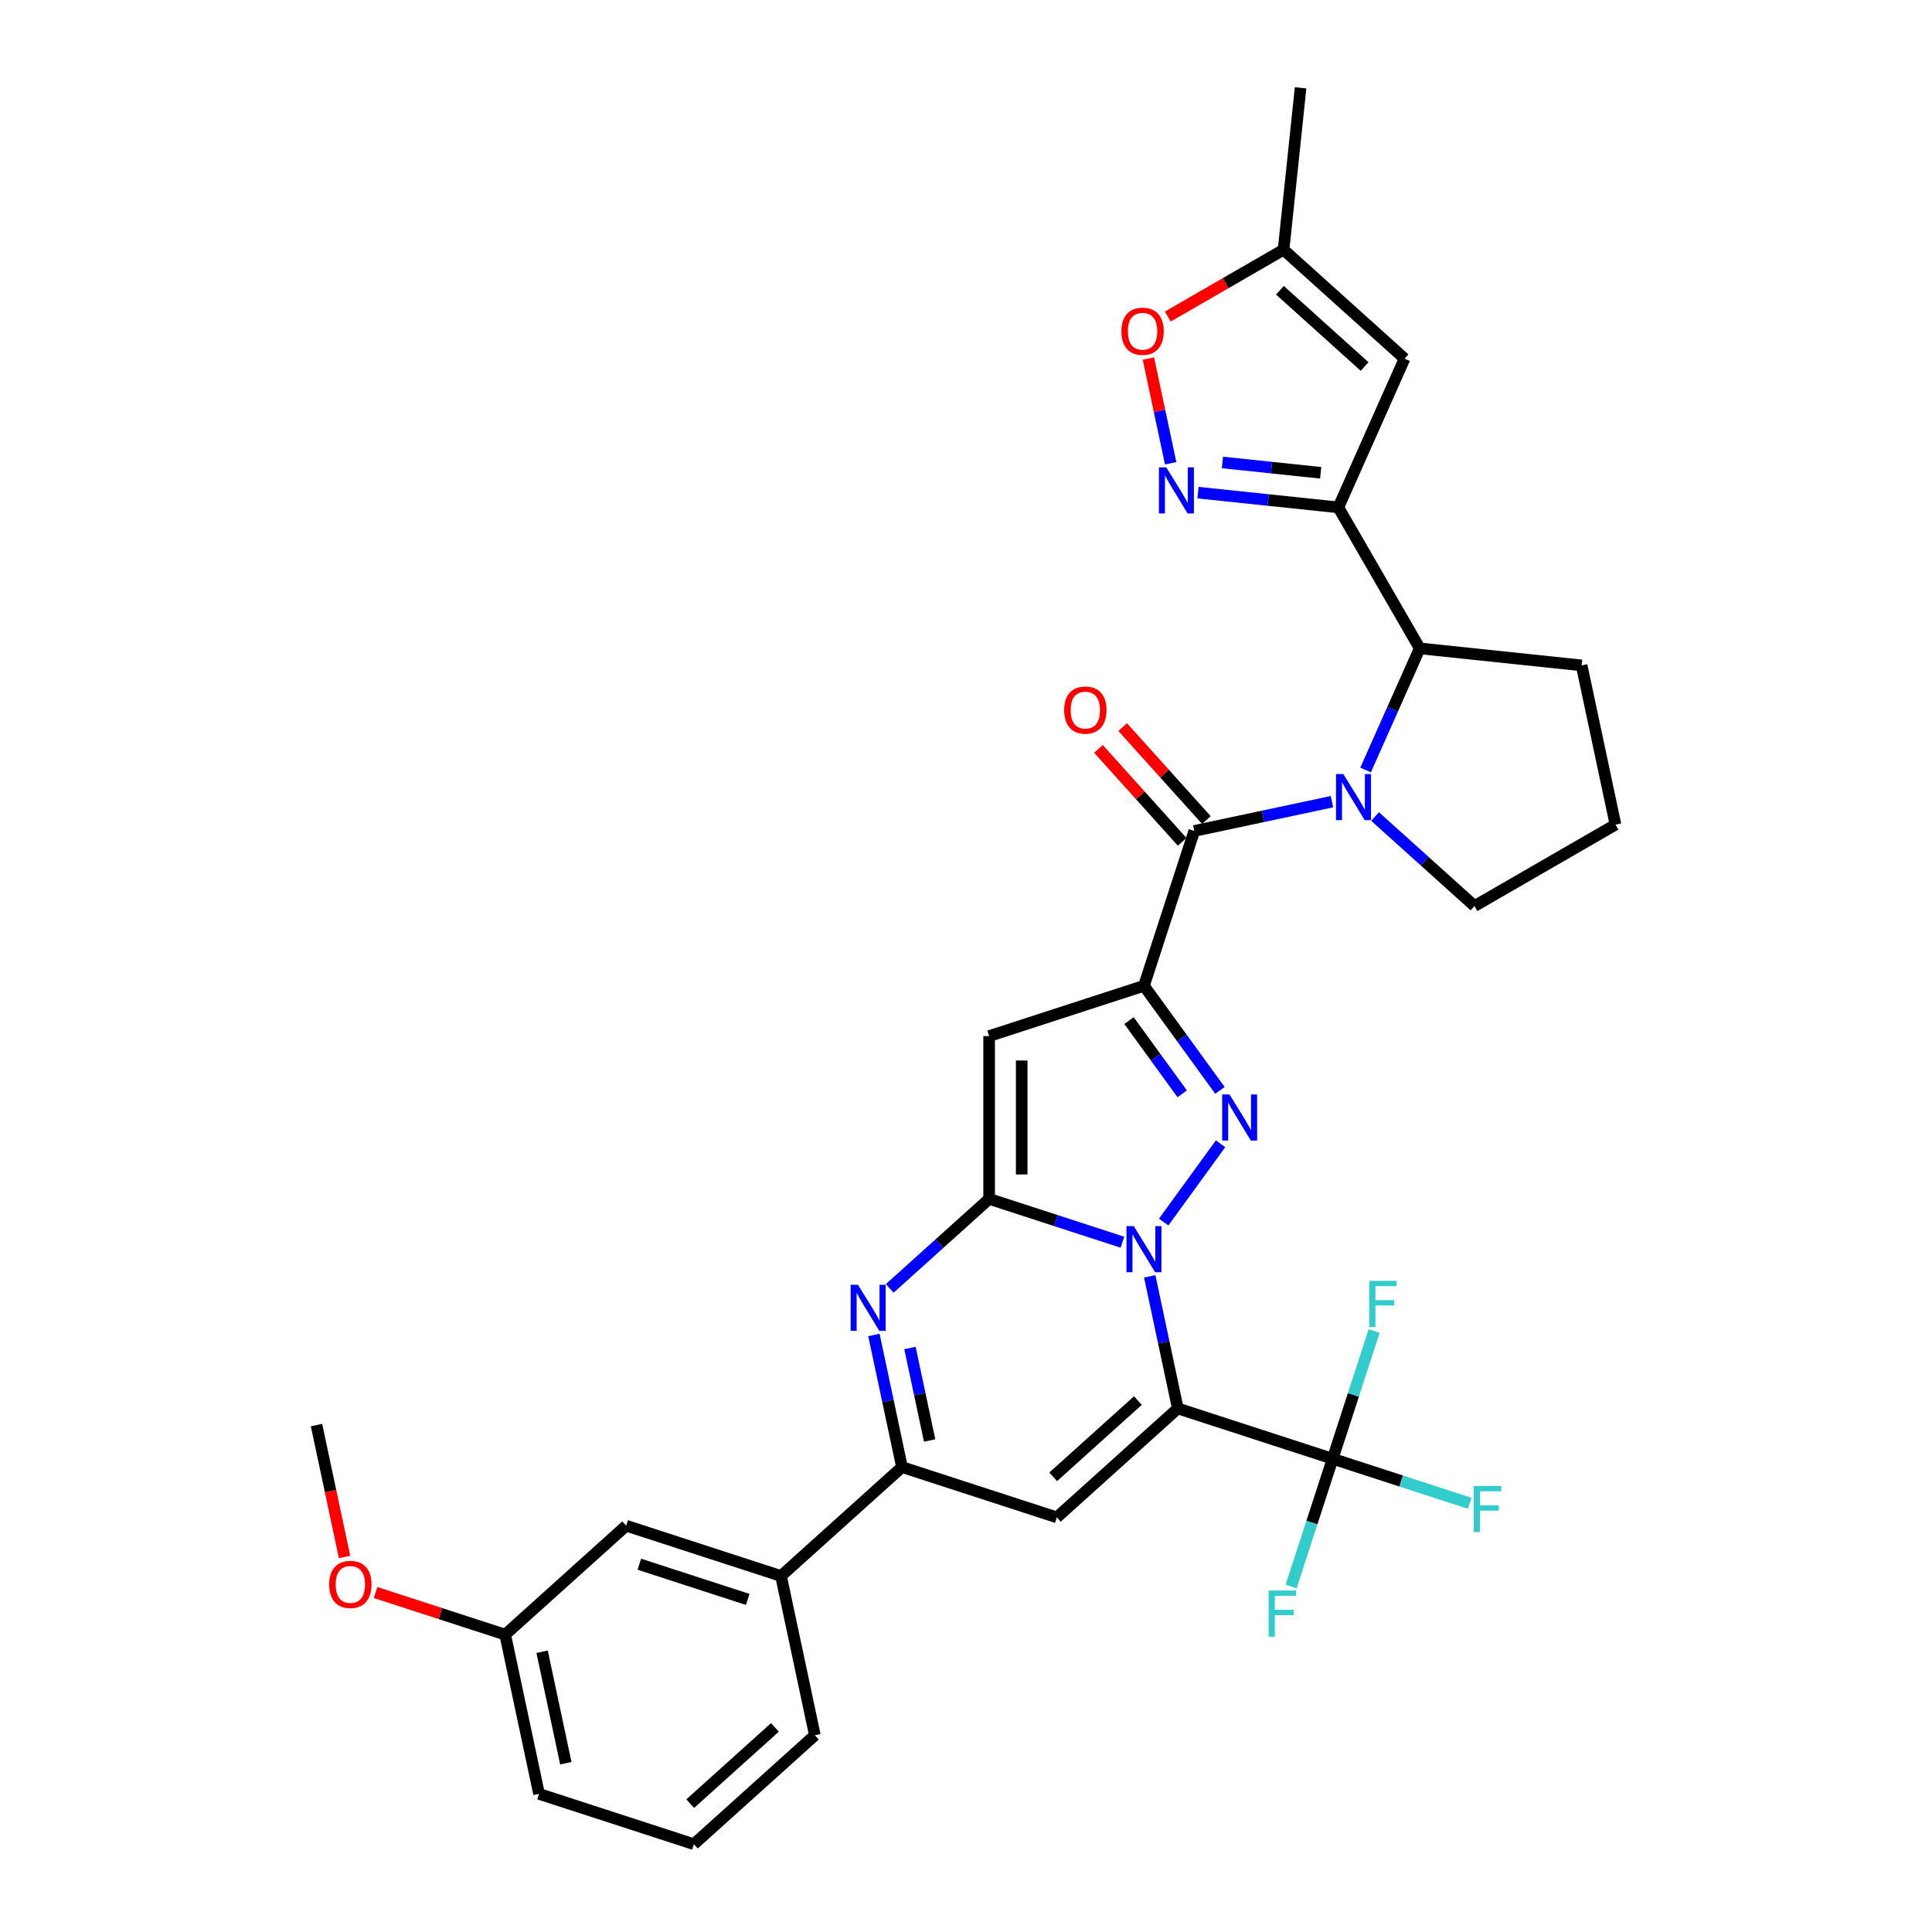 <?xml version='1.0' encoding='iso-8859-1'?>
<svg version='1.1' baseProfile='full'
              xmlns='http://www.w3.org/2000/svg'
                      xmlns:rdkit='http://www.rdkit.org/xml'
                      xmlns:xlink='http://www.w3.org/1999/xlink'
                  xml:space='preserve'
width='1000px' height='1000px' viewBox='0 0 1000 1000'>
<!-- END OF HEADER -->
<rect style='opacity:1.0;fill:#FFFFFF;stroke:none' width='1000' height='1000' x='0' y='0'> </rect>
<path class='bond-0' d='M 595.097,660.622 L 602.365,694.815' style='fill:none;fill-rule:evenodd;stroke:#0000FF;stroke-width:6px;stroke-linecap:butt;stroke-linejoin:miter;stroke-opacity:1' />
<path class='bond-0' d='M 602.365,694.815 L 609.633,729.008' style='fill:none;fill-rule:evenodd;stroke:#000000;stroke-width:6px;stroke-linecap:butt;stroke-linejoin:miter;stroke-opacity:1' />
<path class='bond-1' d='M 580.957,642.959 L 546.464,631.751' style='fill:none;fill-rule:evenodd;stroke:#0000FF;stroke-width:6px;stroke-linecap:butt;stroke-linejoin:miter;stroke-opacity:1' />
<path class='bond-1' d='M 546.464,631.751 L 511.972,620.544' style='fill:none;fill-rule:evenodd;stroke:#000000;stroke-width:6px;stroke-linecap:butt;stroke-linejoin:miter;stroke-opacity:1' />
<path class='bond-3' d='M 602.313,632.545 L 631.759,592.016' style='fill:none;fill-rule:evenodd;stroke:#0000FF;stroke-width:6px;stroke-linecap:butt;stroke-linejoin:miter;stroke-opacity:1' />
<path class='bond-6' d='M 609.633,729.008 L 547.012,785.392' style='fill:none;fill-rule:evenodd;stroke:#000000;stroke-width:6px;stroke-linecap:butt;stroke-linejoin:miter;stroke-opacity:1' />
<path class='bond-6' d='M 588.963,724.941 L 545.128,764.41' style='fill:none;fill-rule:evenodd;stroke:#000000;stroke-width:6px;stroke-linecap:butt;stroke-linejoin:miter;stroke-opacity:1' />
<path class='bond-11' d='M 609.633,729.008 L 689.774,755.047' style='fill:none;fill-rule:evenodd;stroke:#000000;stroke-width:6px;stroke-linecap:butt;stroke-linejoin:miter;stroke-opacity:1' />
<path class='bond-4' d='M 511.972,620.544 L 511.972,536.279' style='fill:none;fill-rule:evenodd;stroke:#000000;stroke-width:6px;stroke-linecap:butt;stroke-linejoin:miter;stroke-opacity:1' />
<path class='bond-4' d='M 528.825,607.905 L 528.825,548.919' style='fill:none;fill-rule:evenodd;stroke:#000000;stroke-width:6px;stroke-linecap:butt;stroke-linejoin:miter;stroke-opacity:1' />
<path class='bond-5' d='M 511.972,620.544 L 486.24,643.714' style='fill:none;fill-rule:evenodd;stroke:#000000;stroke-width:6px;stroke-linecap:butt;stroke-linejoin:miter;stroke-opacity:1' />
<path class='bond-5' d='M 486.24,643.714 L 460.508,666.883' style='fill:none;fill-rule:evenodd;stroke:#0000FF;stroke-width:6px;stroke-linecap:butt;stroke-linejoin:miter;stroke-opacity:1' />
<path class='bond-2' d='M 592.113,510.24 L 611.778,537.306' style='fill:none;fill-rule:evenodd;stroke:#000000;stroke-width:6px;stroke-linecap:butt;stroke-linejoin:miter;stroke-opacity:1' />
<path class='bond-2' d='M 611.778,537.306 L 631.444,564.373' style='fill:none;fill-rule:evenodd;stroke:#0000FF;stroke-width:6px;stroke-linecap:butt;stroke-linejoin:miter;stroke-opacity:1' />
<path class='bond-2' d='M 584.378,528.266 L 598.144,547.212' style='fill:none;fill-rule:evenodd;stroke:#000000;stroke-width:6px;stroke-linecap:butt;stroke-linejoin:miter;stroke-opacity:1' />
<path class='bond-2' d='M 598.144,547.212 L 611.91,566.159' style='fill:none;fill-rule:evenodd;stroke:#0000FF;stroke-width:6px;stroke-linecap:butt;stroke-linejoin:miter;stroke-opacity:1' />
<path class='bond-7' d='M 592.113,510.24 L 618.153,430.099' style='fill:none;fill-rule:evenodd;stroke:#000000;stroke-width:6px;stroke-linecap:butt;stroke-linejoin:miter;stroke-opacity:1' />
<path class='bond-33' d='M 592.113,510.24 L 511.972,536.279' style='fill:none;fill-rule:evenodd;stroke:#000000;stroke-width:6px;stroke-linecap:butt;stroke-linejoin:miter;stroke-opacity:1' />
<path class='bond-10' d='M 452.335,690.967 L 459.603,725.16' style='fill:none;fill-rule:evenodd;stroke:#0000FF;stroke-width:6px;stroke-linecap:butt;stroke-linejoin:miter;stroke-opacity:1' />
<path class='bond-10' d='M 459.603,725.16 L 466.871,759.353' style='fill:none;fill-rule:evenodd;stroke:#000000;stroke-width:6px;stroke-linecap:butt;stroke-linejoin:miter;stroke-opacity:1' />
<path class='bond-10' d='M 471,697.721 L 476.088,721.656' style='fill:none;fill-rule:evenodd;stroke:#0000FF;stroke-width:6px;stroke-linecap:butt;stroke-linejoin:miter;stroke-opacity:1' />
<path class='bond-10' d='M 476.088,721.656 L 481.175,745.591' style='fill:none;fill-rule:evenodd;stroke:#000000;stroke-width:6px;stroke-linecap:butt;stroke-linejoin:miter;stroke-opacity:1' />
<path class='bond-34' d='M 547.012,785.392 L 466.871,759.353' style='fill:none;fill-rule:evenodd;stroke:#000000;stroke-width:6px;stroke-linecap:butt;stroke-linejoin:miter;stroke-opacity:1' />
<path class='bond-8' d='M 618.153,430.099 L 653.786,422.524' style='fill:none;fill-rule:evenodd;stroke:#000000;stroke-width:6px;stroke-linecap:butt;stroke-linejoin:miter;stroke-opacity:1' />
<path class='bond-8' d='M 653.786,422.524 L 689.42,414.95' style='fill:none;fill-rule:evenodd;stroke:#0000FF;stroke-width:6px;stroke-linecap:butt;stroke-linejoin:miter;stroke-opacity:1' />
<path class='bond-18' d='M 624.415,424.46 L 602.753,400.402' style='fill:none;fill-rule:evenodd;stroke:#000000;stroke-width:6px;stroke-linecap:butt;stroke-linejoin:miter;stroke-opacity:1' />
<path class='bond-18' d='M 602.753,400.402 L 581.091,376.345' style='fill:none;fill-rule:evenodd;stroke:#FF0000;stroke-width:6px;stroke-linecap:butt;stroke-linejoin:miter;stroke-opacity:1' />
<path class='bond-18' d='M 611.891,435.737 L 590.229,411.679' style='fill:none;fill-rule:evenodd;stroke:#000000;stroke-width:6px;stroke-linecap:butt;stroke-linejoin:miter;stroke-opacity:1' />
<path class='bond-18' d='M 590.229,411.679 L 568.567,387.622' style='fill:none;fill-rule:evenodd;stroke:#FF0000;stroke-width:6px;stroke-linecap:butt;stroke-linejoin:miter;stroke-opacity:1' />
<path class='bond-13' d='M 706.827,398.54 L 720.839,367.069' style='fill:none;fill-rule:evenodd;stroke:#0000FF;stroke-width:6px;stroke-linecap:butt;stroke-linejoin:miter;stroke-opacity:1' />
<path class='bond-13' d='M 720.839,367.069 L 734.85,335.599' style='fill:none;fill-rule:evenodd;stroke:#000000;stroke-width:6px;stroke-linecap:butt;stroke-linejoin:miter;stroke-opacity:1' />
<path class='bond-23' d='M 711.733,422.624 L 737.466,445.794' style='fill:none;fill-rule:evenodd;stroke:#0000FF;stroke-width:6px;stroke-linecap:butt;stroke-linejoin:miter;stroke-opacity:1' />
<path class='bond-23' d='M 737.466,445.794 L 763.198,468.963' style='fill:none;fill-rule:evenodd;stroke:#000000;stroke-width:6px;stroke-linecap:butt;stroke-linejoin:miter;stroke-opacity:1' />
<path class='bond-9' d='M 692.718,262.623 L 734.85,335.599' style='fill:none;fill-rule:evenodd;stroke:#000000;stroke-width:6px;stroke-linecap:butt;stroke-linejoin:miter;stroke-opacity:1' />
<path class='bond-12' d='M 692.718,262.623 L 656.394,258.805' style='fill:none;fill-rule:evenodd;stroke:#000000;stroke-width:6px;stroke-linecap:butt;stroke-linejoin:miter;stroke-opacity:1' />
<path class='bond-12' d='M 656.394,258.805 L 620.071,254.987' style='fill:none;fill-rule:evenodd;stroke:#0000FF;stroke-width:6px;stroke-linecap:butt;stroke-linejoin:miter;stroke-opacity:1' />
<path class='bond-12' d='M 683.582,244.717 L 658.156,242.044' style='fill:none;fill-rule:evenodd;stroke:#000000;stroke-width:6px;stroke-linecap:butt;stroke-linejoin:miter;stroke-opacity:1' />
<path class='bond-12' d='M 658.156,242.044 L 632.729,239.372' style='fill:none;fill-rule:evenodd;stroke:#0000FF;stroke-width:6px;stroke-linecap:butt;stroke-linejoin:miter;stroke-opacity:1' />
<path class='bond-14' d='M 692.718,262.623 L 726.991,185.643' style='fill:none;fill-rule:evenodd;stroke:#000000;stroke-width:6px;stroke-linecap:butt;stroke-linejoin:miter;stroke-opacity:1' />
<path class='bond-17' d='M 466.871,759.353 L 404.249,815.737' style='fill:none;fill-rule:evenodd;stroke:#000000;stroke-width:6px;stroke-linecap:butt;stroke-linejoin:miter;stroke-opacity:1' />
<path class='bond-20' d='M 689.774,755.047 L 725.244,766.572' style='fill:none;fill-rule:evenodd;stroke:#000000;stroke-width:6px;stroke-linecap:butt;stroke-linejoin:miter;stroke-opacity:1' />
<path class='bond-20' d='M 725.244,766.572 L 760.713,778.097' style='fill:none;fill-rule:evenodd;stroke:#33CCCC;stroke-width:6px;stroke-linecap:butt;stroke-linejoin:miter;stroke-opacity:1' />
<path class='bond-21' d='M 689.774,755.047 L 679.035,788.098' style='fill:none;fill-rule:evenodd;stroke:#000000;stroke-width:6px;stroke-linecap:butt;stroke-linejoin:miter;stroke-opacity:1' />
<path class='bond-21' d='M 679.035,788.098 L 668.296,821.149' style='fill:none;fill-rule:evenodd;stroke:#33CCCC;stroke-width:6px;stroke-linecap:butt;stroke-linejoin:miter;stroke-opacity:1' />
<path class='bond-22' d='M 689.774,755.047 L 700.513,721.996' style='fill:none;fill-rule:evenodd;stroke:#000000;stroke-width:6px;stroke-linecap:butt;stroke-linejoin:miter;stroke-opacity:1' />
<path class='bond-22' d='M 700.513,721.996 L 711.252,688.945' style='fill:none;fill-rule:evenodd;stroke:#33CCCC;stroke-width:6px;stroke-linecap:butt;stroke-linejoin:miter;stroke-opacity:1' />
<path class='bond-15' d='M 605.93,239.776 L 600.17,212.676' style='fill:none;fill-rule:evenodd;stroke:#0000FF;stroke-width:6px;stroke-linecap:butt;stroke-linejoin:miter;stroke-opacity:1' />
<path class='bond-15' d='M 600.17,212.676 L 594.409,185.576' style='fill:none;fill-rule:evenodd;stroke:#FF0000;stroke-width:6px;stroke-linecap:butt;stroke-linejoin:miter;stroke-opacity:1' />
<path class='bond-25' d='M 734.85,335.599 L 818.654,344.407' style='fill:none;fill-rule:evenodd;stroke:#000000;stroke-width:6px;stroke-linecap:butt;stroke-linejoin:miter;stroke-opacity:1' />
<path class='bond-16' d='M 726.991,185.643 L 664.37,129.258' style='fill:none;fill-rule:evenodd;stroke:#000000;stroke-width:6px;stroke-linecap:butt;stroke-linejoin:miter;stroke-opacity:1' />
<path class='bond-16' d='M 706.321,189.709 L 662.486,150.24' style='fill:none;fill-rule:evenodd;stroke:#000000;stroke-width:6px;stroke-linecap:butt;stroke-linejoin:miter;stroke-opacity:1' />
<path class='bond-37' d='M 604.455,163.85 L 634.413,146.554' style='fill:none;fill-rule:evenodd;stroke:#FF0000;stroke-width:6px;stroke-linecap:butt;stroke-linejoin:miter;stroke-opacity:1' />
<path class='bond-37' d='M 634.413,146.554 L 664.37,129.258' style='fill:none;fill-rule:evenodd;stroke:#000000;stroke-width:6px;stroke-linecap:butt;stroke-linejoin:miter;stroke-opacity:1' />
<path class='bond-30' d='M 664.37,129.258 L 673.178,45.455' style='fill:none;fill-rule:evenodd;stroke:#000000;stroke-width:6px;stroke-linecap:butt;stroke-linejoin:miter;stroke-opacity:1' />
<path class='bond-19' d='M 404.249,815.737 L 324.108,789.698' style='fill:none;fill-rule:evenodd;stroke:#000000;stroke-width:6px;stroke-linecap:butt;stroke-linejoin:miter;stroke-opacity:1' />
<path class='bond-19' d='M 387.02,827.859 L 330.922,809.632' style='fill:none;fill-rule:evenodd;stroke:#000000;stroke-width:6px;stroke-linecap:butt;stroke-linejoin:miter;stroke-opacity:1' />
<path class='bond-27' d='M 404.249,815.737 L 421.769,898.161' style='fill:none;fill-rule:evenodd;stroke:#000000;stroke-width:6px;stroke-linecap:butt;stroke-linejoin:miter;stroke-opacity:1' />
<path class='bond-24' d='M 324.108,789.698 L 261.487,846.082' style='fill:none;fill-rule:evenodd;stroke:#000000;stroke-width:6px;stroke-linecap:butt;stroke-linejoin:miter;stroke-opacity:1' />
<path class='bond-28' d='M 763.198,468.963 L 836.174,426.831' style='fill:none;fill-rule:evenodd;stroke:#000000;stroke-width:6px;stroke-linecap:butt;stroke-linejoin:miter;stroke-opacity:1' />
<path class='bond-26' d='M 261.487,846.082 L 227.947,835.184' style='fill:none;fill-rule:evenodd;stroke:#000000;stroke-width:6px;stroke-linecap:butt;stroke-linejoin:miter;stroke-opacity:1' />
<path class='bond-26' d='M 227.947,835.184 L 194.407,824.287' style='fill:none;fill-rule:evenodd;stroke:#FF0000;stroke-width:6px;stroke-linecap:butt;stroke-linejoin:miter;stroke-opacity:1' />
<path class='bond-36' d='M 261.487,846.082 L 279.007,928.506' style='fill:none;fill-rule:evenodd;stroke:#000000;stroke-width:6px;stroke-linecap:butt;stroke-linejoin:miter;stroke-opacity:1' />
<path class='bond-36' d='M 280.6,854.942 L 292.864,912.639' style='fill:none;fill-rule:evenodd;stroke:#000000;stroke-width:6px;stroke-linecap:butt;stroke-linejoin:miter;stroke-opacity:1' />
<path class='bond-35' d='M 818.654,344.407 L 836.174,426.831' style='fill:none;fill-rule:evenodd;stroke:#000000;stroke-width:6px;stroke-linecap:butt;stroke-linejoin:miter;stroke-opacity:1' />
<path class='bond-32' d='M 178.333,805.869 L 171.08,771.744' style='fill:none;fill-rule:evenodd;stroke:#FF0000;stroke-width:6px;stroke-linecap:butt;stroke-linejoin:miter;stroke-opacity:1' />
<path class='bond-32' d='M 171.08,771.744 L 163.826,737.619' style='fill:none;fill-rule:evenodd;stroke:#000000;stroke-width:6px;stroke-linecap:butt;stroke-linejoin:miter;stroke-opacity:1' />
<path class='bond-29' d='M 421.769,898.161 L 359.148,954.545' style='fill:none;fill-rule:evenodd;stroke:#000000;stroke-width:6px;stroke-linecap:butt;stroke-linejoin:miter;stroke-opacity:1' />
<path class='bond-29' d='M 401.099,894.094 L 357.264,933.564' style='fill:none;fill-rule:evenodd;stroke:#000000;stroke-width:6px;stroke-linecap:butt;stroke-linejoin:miter;stroke-opacity:1' />
<path class='bond-31' d='M 359.148,954.545 L 279.007,928.506' style='fill:none;fill-rule:evenodd;stroke:#000000;stroke-width:6px;stroke-linecap:butt;stroke-linejoin:miter;stroke-opacity:1' />
<path  class='atom-0' d='M 586.838 634.652
L 594.658 647.292
Q 595.433 648.539, 596.68 650.797
Q 597.928 653.055, 597.995 653.19
L 597.995 634.652
L 601.163 634.652
L 601.163 658.516
L 597.894 658.516
L 589.501 644.696
Q 588.524 643.078, 587.479 641.224
Q 586.468 639.371, 586.164 638.798
L 586.164 658.516
L 583.063 658.516
L 583.063 634.652
L 586.838 634.652
' fill='#0000FF'/>
<path  class='atom-4' d='M 636.368 566.48
L 644.188 579.119
Q 644.963 580.367, 646.21 582.625
Q 647.457 584.883, 647.525 585.018
L 647.525 566.48
L 650.693 566.48
L 650.693 590.344
L 647.424 590.344
L 639.031 576.524
Q 638.053 574.906, 637.009 573.052
Q 635.997 571.199, 635.694 570.626
L 635.694 590.344
L 632.593 590.344
L 632.593 566.48
L 636.368 566.48
' fill='#0000FF'/>
<path  class='atom-6' d='M 444.076 664.997
L 451.896 677.637
Q 452.671 678.884, 453.918 681.142
Q 455.165 683.4, 455.233 683.535
L 455.233 664.997
L 458.401 664.997
L 458.401 688.861
L 455.132 688.861
L 446.739 675.041
Q 445.761 673.423, 444.716 671.569
Q 443.705 669.716, 443.402 669.143
L 443.402 688.861
L 440.301 688.861
L 440.301 664.997
L 444.076 664.997
' fill='#0000FF'/>
<path  class='atom-9' d='M 695.302 400.647
L 703.121 413.287
Q 703.897 414.534, 705.144 416.792
Q 706.391 419.05, 706.458 419.185
L 706.458 400.647
L 709.627 400.647
L 709.627 424.511
L 706.357 424.511
L 697.964 410.691
Q 696.987 409.073, 695.942 407.22
Q 694.931 405.366, 694.627 404.793
L 694.627 424.511
L 691.526 424.511
L 691.526 400.647
L 695.302 400.647
' fill='#0000FF'/>
<path  class='atom-13' d='M 603.639 241.883
L 611.459 254.523
Q 612.234 255.77, 613.481 258.028
Q 614.728 260.286, 614.796 260.421
L 614.796 241.883
L 617.964 241.883
L 617.964 265.747
L 614.695 265.747
L 606.302 251.927
Q 605.324 250.309, 604.279 248.455
Q 603.268 246.602, 602.965 246.029
L 602.965 265.747
L 599.864 265.747
L 599.864 241.883
L 603.639 241.883
' fill='#0000FF'/>
<path  class='atom-16' d='M 580.44 171.458
Q 580.44 165.728, 583.271 162.526
Q 586.102 159.324, 591.394 159.324
Q 596.686 159.324, 599.517 162.526
Q 602.349 165.728, 602.349 171.458
Q 602.349 177.256, 599.484 180.559
Q 596.619 183.828, 591.394 183.828
Q 586.136 183.828, 583.271 180.559
Q 580.44 177.289, 580.44 171.458
M 591.394 181.132
Q 595.035 181.132, 596.99 178.705
Q 598.978 176.245, 598.978 171.458
Q 598.978 166.773, 596.99 164.414
Q 595.035 162.021, 591.394 162.021
Q 587.754 162.021, 585.765 164.38
Q 583.81 166.739, 583.81 171.458
Q 583.81 176.278, 585.765 178.705
Q 587.754 181.132, 591.394 181.132
' fill='#FF0000'/>
<path  class='atom-19' d='M 550.814 367.545
Q 550.814 361.815, 553.645 358.613
Q 556.476 355.41, 561.768 355.41
Q 567.06 355.41, 569.891 358.613
Q 572.723 361.815, 572.723 367.545
Q 572.723 373.342, 569.858 376.645
Q 566.993 379.915, 561.768 379.915
Q 556.51 379.915, 553.645 376.645
Q 550.814 373.376, 550.814 367.545
M 561.768 377.218
Q 565.408 377.218, 567.363 374.792
Q 569.352 372.331, 569.352 367.545
Q 569.352 362.86, 567.363 360.5
Q 565.408 358.107, 561.768 358.107
Q 558.128 358.107, 556.139 360.466
Q 554.184 362.826, 554.184 367.545
Q 554.184 372.365, 556.139 374.792
Q 558.128 377.218, 561.768 377.218
' fill='#FF0000'/>
<path  class='atom-21' d='M 762.82 769.154
L 777.01 769.154
L 777.01 771.885
L 766.022 771.885
L 766.022 779.131
L 775.797 779.131
L 775.797 781.895
L 766.022 781.895
L 766.022 793.018
L 762.82 793.018
L 762.82 769.154
' fill='#33CCCC'/>
<path  class='atom-22' d='M 656.64 823.256
L 670.83 823.256
L 670.83 825.986
L 659.842 825.986
L 659.842 833.233
L 669.616 833.233
L 669.616 835.997
L 659.842 835.997
L 659.842 847.12
L 656.64 847.12
L 656.64 823.256
' fill='#33CCCC'/>
<path  class='atom-23' d='M 708.718 662.974
L 722.909 662.974
L 722.909 665.704
L 711.92 665.704
L 711.92 672.951
L 721.695 672.951
L 721.695 675.715
L 711.92 675.715
L 711.92 686.838
L 708.718 686.838
L 708.718 662.974
' fill='#33CCCC'/>
<path  class='atom-27' d='M 170.392 820.11
Q 170.392 814.38, 173.223 811.178
Q 176.054 807.976, 181.346 807.976
Q 186.638 807.976, 189.469 811.178
Q 192.3 814.38, 192.3 820.11
Q 192.3 825.908, 189.435 829.211
Q 186.57 832.48, 181.346 832.48
Q 176.088 832.48, 173.223 829.211
Q 170.392 825.941, 170.392 820.11
M 181.346 829.784
Q 184.986 829.784, 186.941 827.357
Q 188.93 824.896, 188.93 820.11
Q 188.93 815.425, 186.941 813.066
Q 184.986 810.672, 181.346 810.672
Q 177.706 810.672, 175.717 813.032
Q 173.762 815.391, 173.762 820.11
Q 173.762 824.93, 175.717 827.357
Q 177.706 829.784, 181.346 829.784
' fill='#FF0000'/>
</svg>
